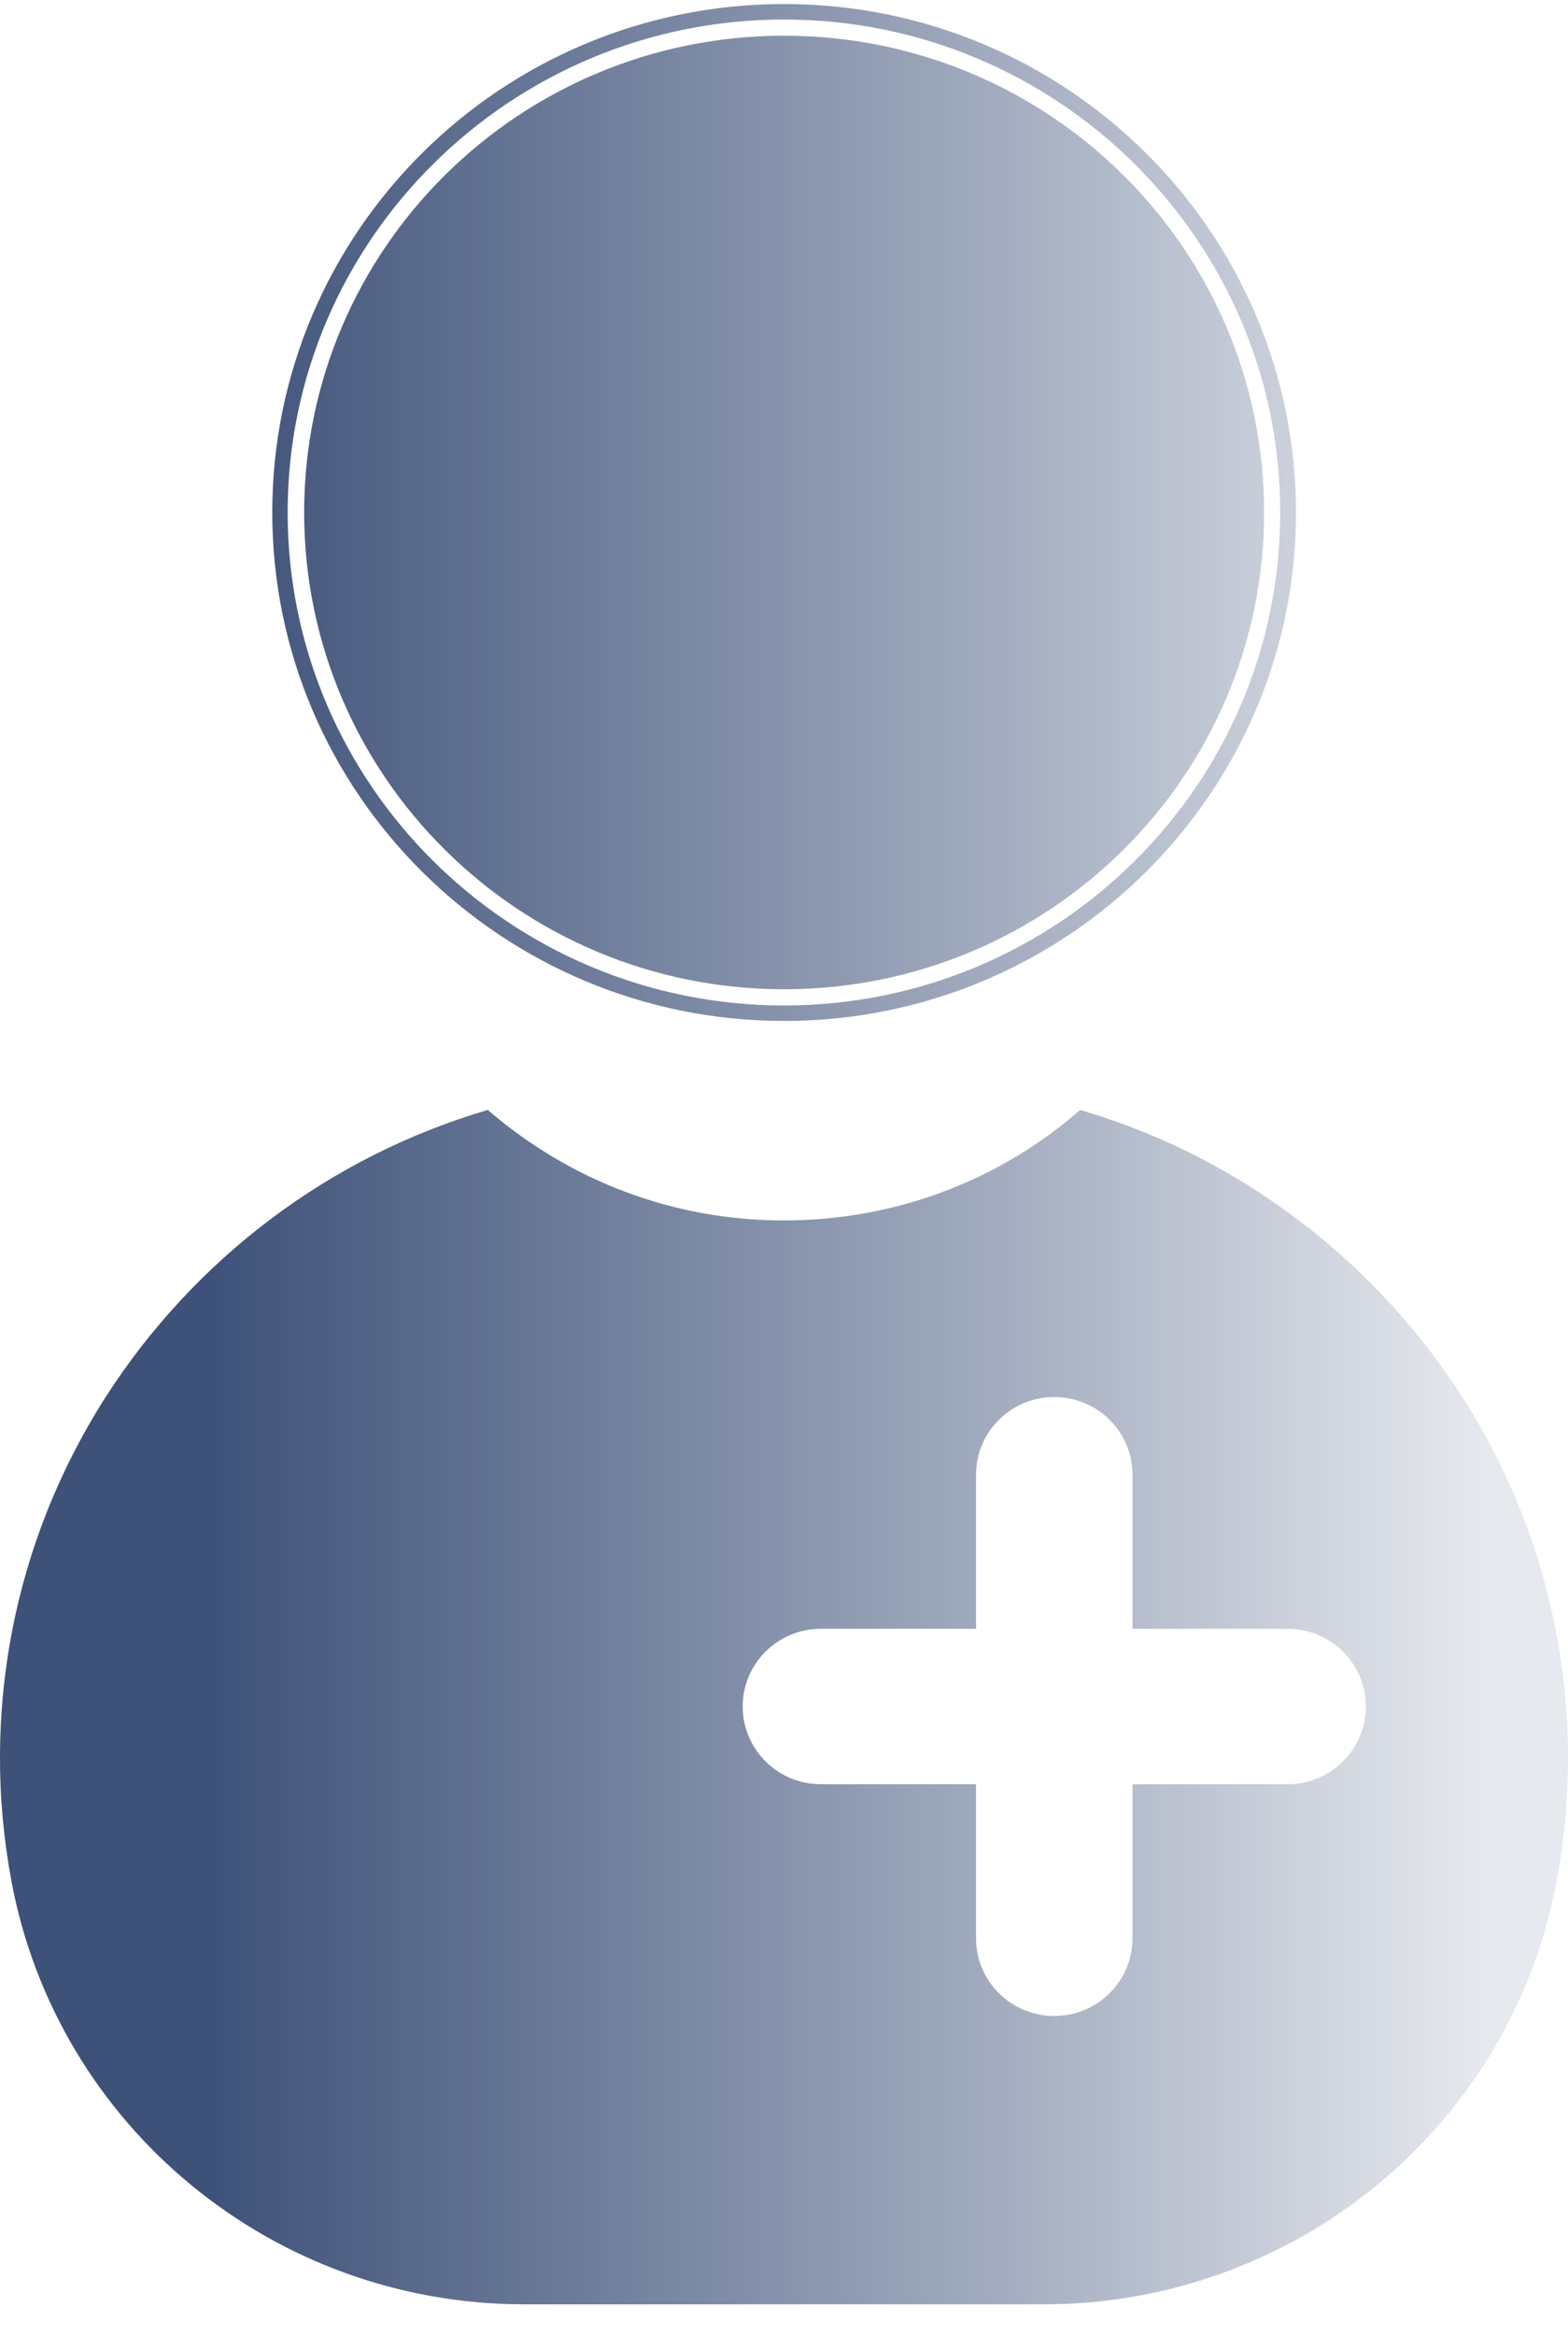<svg width="45" height="67" viewBox="0 0 45 67" fill="none" xmlns="http://www.w3.org/2000/svg">
<path d="M22.504 28.384C30.111 28.384 36.279 22.259 36.279 14.704C36.279 7.149 30.111 1.025 22.504 1.025C14.896 1.025 8.729 7.149 8.729 14.704C8.729 22.259 14.896 28.384 22.504 28.384Z" fill="url(#paint0_linear_292_393)"/>
<path d="M22.498 0.116C14.393 0.116 7.814 6.655 7.814 14.704C7.814 22.753 14.399 29.293 22.504 29.293C30.609 29.293 37.194 22.753 37.194 14.704C37.194 6.655 30.609 0.116 22.498 0.116ZM22.498 28.849C14.646 28.849 8.255 22.508 8.255 14.704C8.255 6.901 14.646 0.56 22.498 0.56C30.351 0.56 36.741 6.901 36.741 14.704C36.741 22.508 30.356 28.849 22.498 28.849Z" fill="url(#paint1_linear_292_393)"/>
<path d="M41.975 40.099C40.607 37.963 38.85 36.13 36.826 34.688C35.069 33.424 33.102 32.463 30.998 31.847C28.668 33.889 25.66 35.017 22.498 35.017C19.337 35.017 16.376 33.894 13.999 31.847C9.481 33.173 5.584 36.104 3.022 40.099C0.387 44.231 -0.57 49.161 0.329 53.977C1.644 61.008 7.83 66.116 15.04 66.116H29.962C33.065 66.116 35.979 65.165 38.398 63.531C41.601 61.363 43.926 57.983 44.673 53.977C45.567 49.161 44.615 44.236 41.98 40.099H41.975ZM39.198 48.963C39.198 50.196 38.193 51.193 36.952 51.193H32.502V55.612C32.502 56.845 31.498 57.843 30.256 57.843C29.015 57.843 28.011 56.845 28.011 55.612V51.193H23.561C22.32 51.193 21.315 50.196 21.315 48.963C21.315 47.73 22.32 46.733 23.561 46.733H28.011V42.314C28.011 41.081 29.015 40.084 30.256 40.084C31.498 40.084 32.502 41.081 32.502 42.314V46.733H36.952C38.193 46.733 39.198 47.73 39.198 48.963Z" fill="url(#paint2_linear_292_393)"/>
<defs>
<linearGradient id="paint0_linear_292_393" x1="0.003" y1="33.12" x2="45.004" y2="33.12" gradientUnits="userSpaceOnUse">
<stop offset="0.13" stop-color="#0D2557" stop-opacity="0.8"/>
<stop offset="0.66" stop-color="#0D2557" stop-opacity="0.36"/>
<stop offset="0.95" stop-color="#0D2557" stop-opacity="0.1"/>
</linearGradient>
<linearGradient id="paint1_linear_292_393" x1="0.003" y1="33.12" x2="45.004" y2="33.12" gradientUnits="userSpaceOnUse">
<stop offset="0.13" stop-color="#0D2557" stop-opacity="0.8"/>
<stop offset="0.66" stop-color="#0D2557" stop-opacity="0.36"/>
<stop offset="0.95" stop-color="#0D2557" stop-opacity="0.1"/>
</linearGradient>
<linearGradient id="paint2_linear_292_393" x1="0.003" y1="33.12" x2="45.004" y2="33.12" gradientUnits="userSpaceOnUse">
<stop offset="0.13" stop-color="#0D2557" stop-opacity="0.8"/>
<stop offset="0.66" stop-color="#0D2557" stop-opacity="0.36"/>
<stop offset="0.95" stop-color="#0D2557" stop-opacity="0.1"/>
</linearGradient>
</defs>
</svg>
